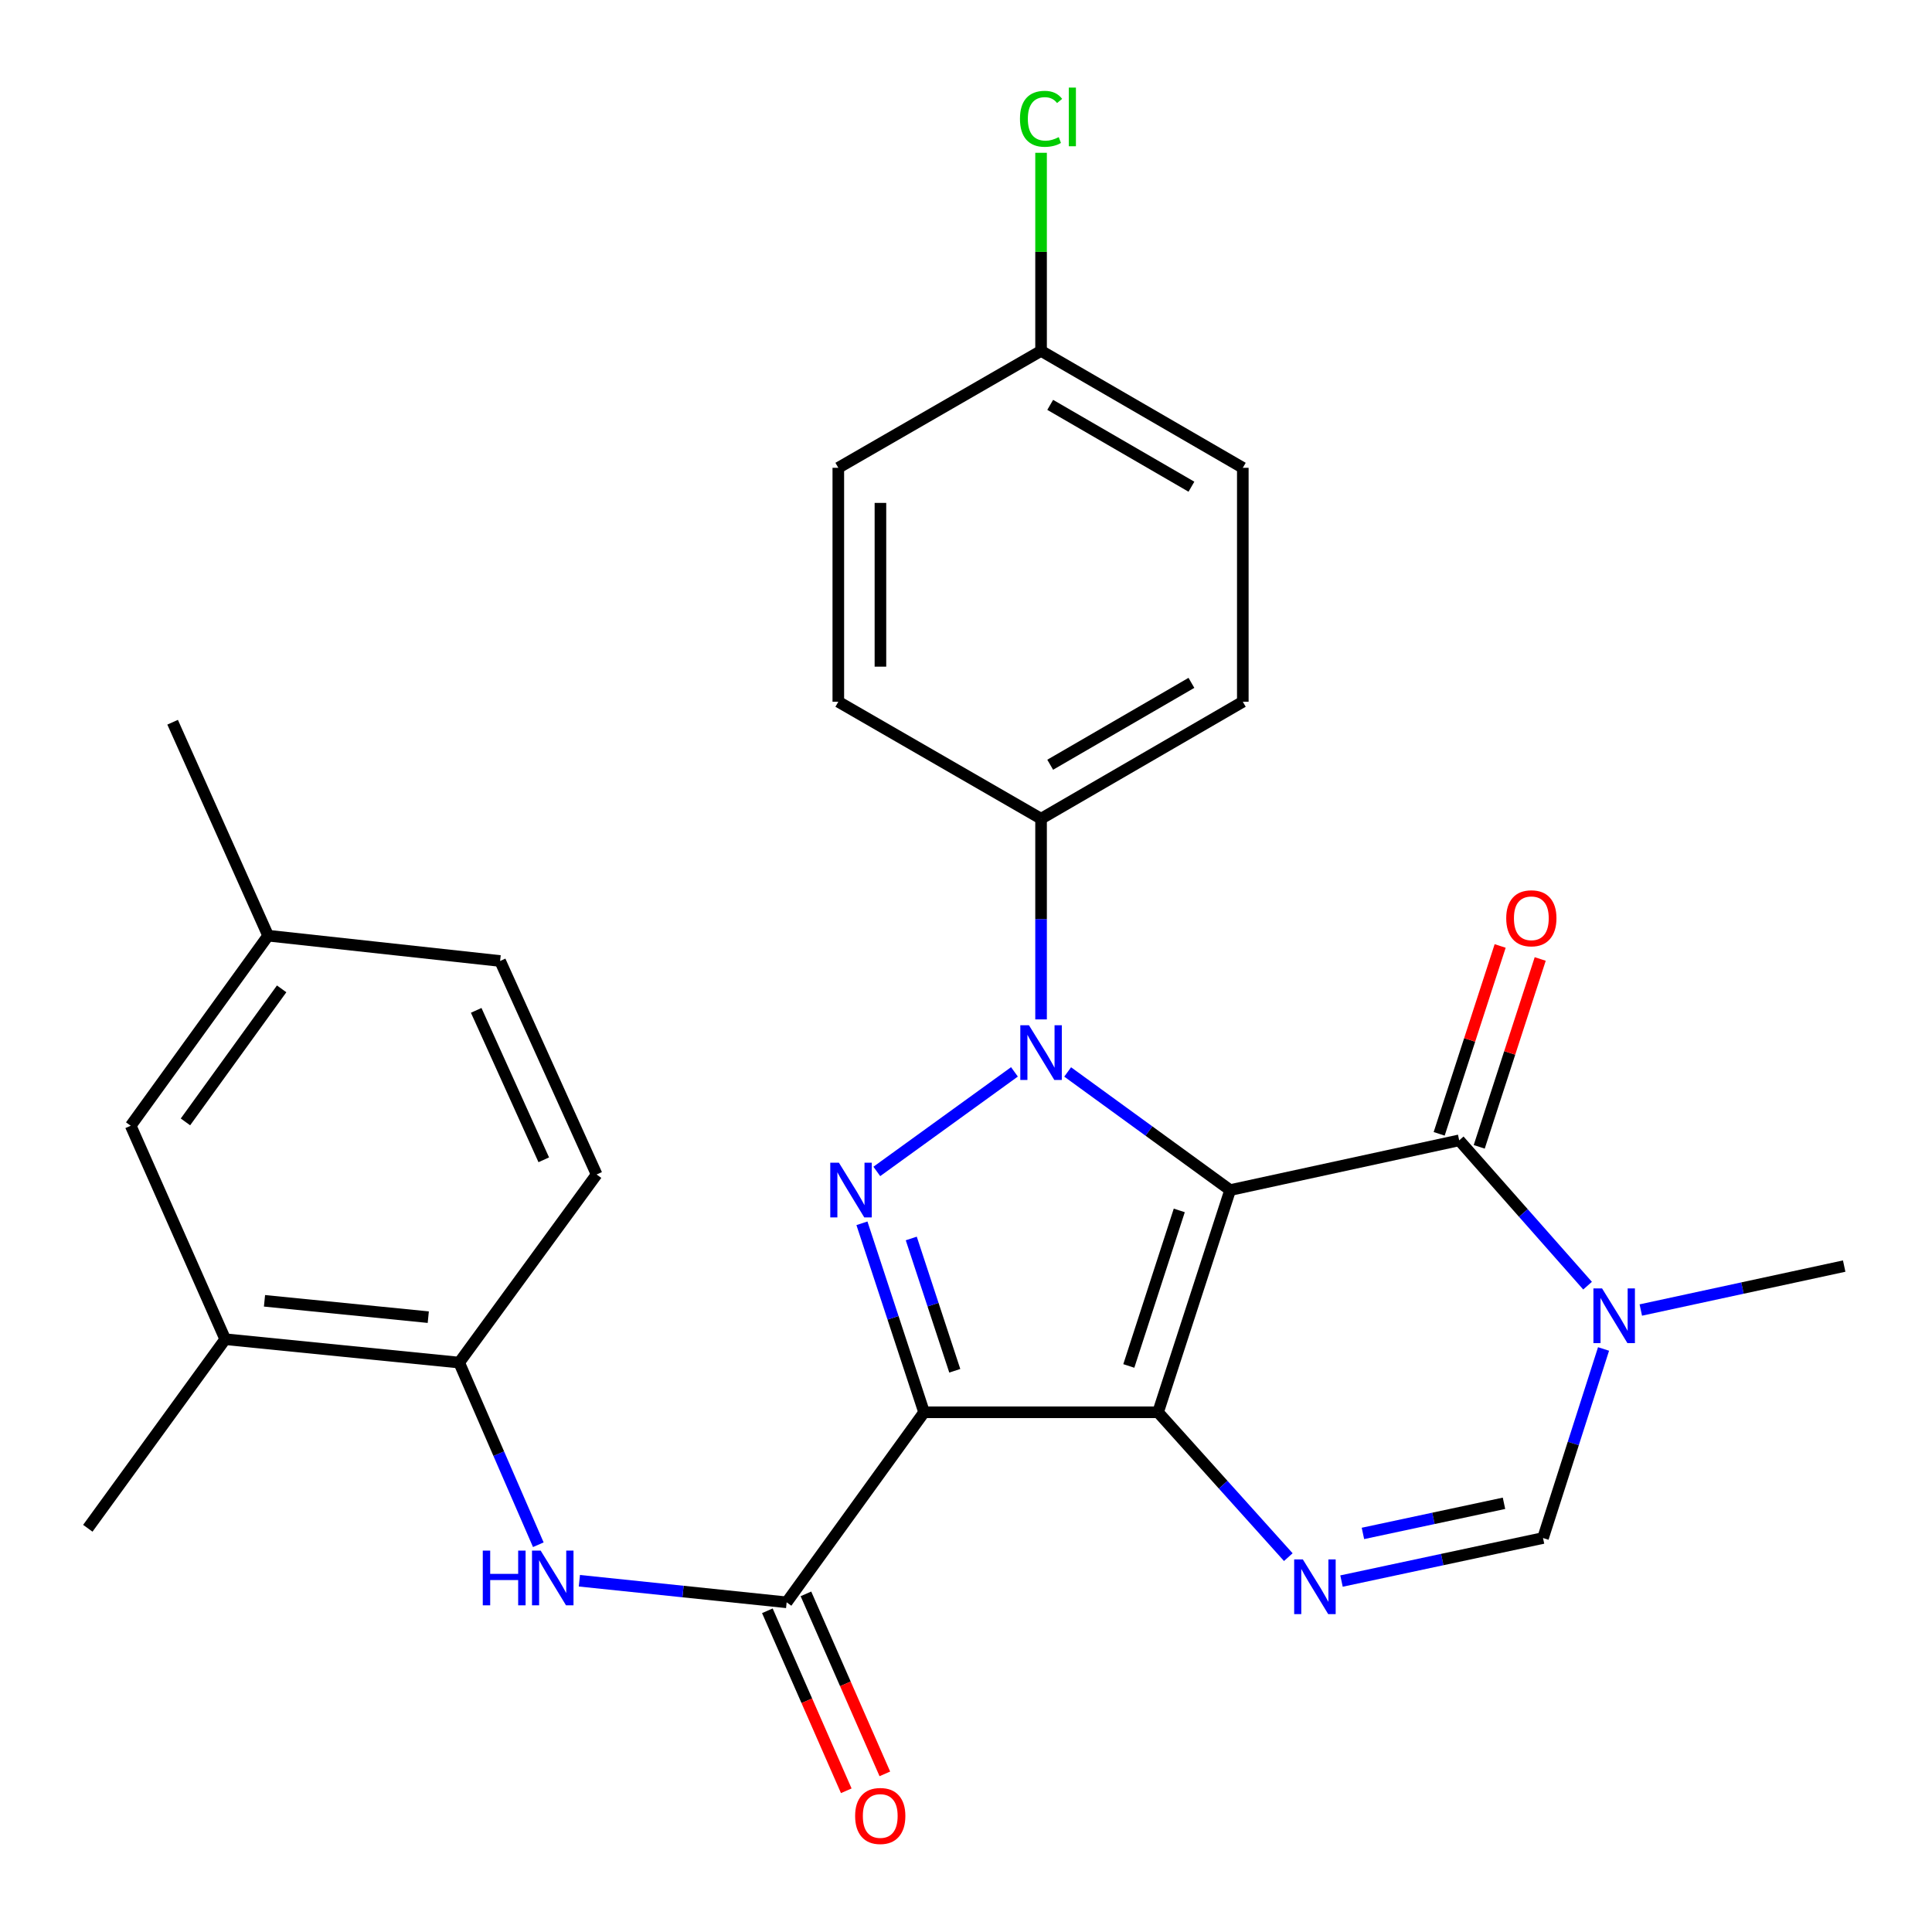 <?xml version='1.0' encoding='iso-8859-1'?>
<svg version='1.1' baseProfile='full'
              xmlns='http://www.w3.org/2000/svg'
                      xmlns:rdkit='http://www.rdkit.org/xml'
                      xmlns:xlink='http://www.w3.org/1999/xlink'
                  xml:space='preserve'
width='1000px' height='1000px' viewBox='0 0 1000 1000'>
<!-- END OF HEADER -->
<rect style='opacity:1.0;fill:#FFFFFF;stroke:none' width='1000' height='1000' x='0' y='0'> </rect>
<path class='bond-0' d='M 636.723,615.986 L 599.409,730.994' style='fill:none;fill-rule:evenodd;stroke:#000000;stroke-width:6px;stroke-linecap:butt;stroke-linejoin:miter;stroke-opacity:1' />
<path class='bond-0' d='M 610.39,626.509 L 584.27,707.015' style='fill:none;fill-rule:evenodd;stroke:#000000;stroke-width:6px;stroke-linecap:butt;stroke-linejoin:miter;stroke-opacity:1' />
<path class='bond-1' d='M 636.723,615.986 L 594.671,585.413' style='fill:none;fill-rule:evenodd;stroke:#000000;stroke-width:6px;stroke-linecap:butt;stroke-linejoin:miter;stroke-opacity:1' />
<path class='bond-1' d='M 594.671,585.413 L 552.618,554.84' style='fill:none;fill-rule:evenodd;stroke:#0000FF;stroke-width:6px;stroke-linecap:butt;stroke-linejoin:miter;stroke-opacity:1' />
<path class='bond-4' d='M 636.723,615.986 L 755.28,590.238' style='fill:none;fill-rule:evenodd;stroke:#000000;stroke-width:6px;stroke-linecap:butt;stroke-linejoin:miter;stroke-opacity:1' />
<path class='bond-2' d='M 599.409,730.994 L 478.309,730.994' style='fill:none;fill-rule:evenodd;stroke:#000000;stroke-width:6px;stroke-linecap:butt;stroke-linejoin:miter;stroke-opacity:1' />
<path class='bond-5' d='M 599.409,730.994 L 633.118,768.484' style='fill:none;fill-rule:evenodd;stroke:#000000;stroke-width:6px;stroke-linecap:butt;stroke-linejoin:miter;stroke-opacity:1' />
<path class='bond-5' d='M 633.118,768.484 L 666.826,805.974' style='fill:none;fill-rule:evenodd;stroke:#0000FF;stroke-width:6px;stroke-linecap:butt;stroke-linejoin:miter;stroke-opacity:1' />
<path class='bond-3' d='M 525.078,554.797 L 453.836,606.329' style='fill:none;fill-rule:evenodd;stroke:#0000FF;stroke-width:6px;stroke-linecap:butt;stroke-linejoin:miter;stroke-opacity:1' />
<path class='bond-10' d='M 538.853,527.646 L 538.853,475.708' style='fill:none;fill-rule:evenodd;stroke:#0000FF;stroke-width:6px;stroke-linecap:butt;stroke-linejoin:miter;stroke-opacity:1' />
<path class='bond-10' d='M 538.853,475.708 L 538.853,423.769' style='fill:none;fill-rule:evenodd;stroke:#000000;stroke-width:6px;stroke-linecap:butt;stroke-linejoin:miter;stroke-opacity:1' />
<path class='bond-6' d='M 478.309,730.994 L 407.168,829.361' style='fill:none;fill-rule:evenodd;stroke:#000000;stroke-width:6px;stroke-linecap:butt;stroke-linejoin:miter;stroke-opacity:1' />
<path class='bond-28' d='M 478.309,730.994 L 462.223,682.083' style='fill:none;fill-rule:evenodd;stroke:#000000;stroke-width:6px;stroke-linecap:butt;stroke-linejoin:miter;stroke-opacity:1' />
<path class='bond-28' d='M 462.223,682.083 L 446.138,633.173' style='fill:none;fill-rule:evenodd;stroke:#0000FF;stroke-width:6px;stroke-linecap:butt;stroke-linejoin:miter;stroke-opacity:1' />
<path class='bond-28' d='M 494.192,709.51 L 482.932,675.273' style='fill:none;fill-rule:evenodd;stroke:#000000;stroke-width:6px;stroke-linecap:butt;stroke-linejoin:miter;stroke-opacity:1' />
<path class='bond-28' d='M 482.932,675.273 L 471.672,641.035' style='fill:none;fill-rule:evenodd;stroke:#0000FF;stroke-width:6px;stroke-linecap:butt;stroke-linejoin:miter;stroke-opacity:1' />
<path class='bond-7' d='M 755.28,590.238 L 788.502,627.848' style='fill:none;fill-rule:evenodd;stroke:#000000;stroke-width:6px;stroke-linecap:butt;stroke-linejoin:miter;stroke-opacity:1' />
<path class='bond-7' d='M 788.502,627.848 L 821.723,665.459' style='fill:none;fill-rule:evenodd;stroke:#0000FF;stroke-width:6px;stroke-linecap:butt;stroke-linejoin:miter;stroke-opacity:1' />
<path class='bond-13' d='M 765.647,593.603 L 781.43,544.985' style='fill:none;fill-rule:evenodd;stroke:#000000;stroke-width:6px;stroke-linecap:butt;stroke-linejoin:miter;stroke-opacity:1' />
<path class='bond-13' d='M 781.43,544.985 L 797.213,496.366' style='fill:none;fill-rule:evenodd;stroke:#FF0000;stroke-width:6px;stroke-linecap:butt;stroke-linejoin:miter;stroke-opacity:1' />
<path class='bond-13' d='M 744.912,586.872 L 760.695,538.254' style='fill:none;fill-rule:evenodd;stroke:#000000;stroke-width:6px;stroke-linecap:butt;stroke-linejoin:miter;stroke-opacity:1' />
<path class='bond-13' d='M 760.695,538.254 L 776.478,489.635' style='fill:none;fill-rule:evenodd;stroke:#FF0000;stroke-width:6px;stroke-linecap:butt;stroke-linejoin:miter;stroke-opacity:1' />
<path class='bond-29' d='M 694.36,818.357 L 746.511,807.218' style='fill:none;fill-rule:evenodd;stroke:#0000FF;stroke-width:6px;stroke-linecap:butt;stroke-linejoin:miter;stroke-opacity:1' />
<path class='bond-29' d='M 746.511,807.218 L 798.662,796.08' style='fill:none;fill-rule:evenodd;stroke:#000000;stroke-width:6px;stroke-linecap:butt;stroke-linejoin:miter;stroke-opacity:1' />
<path class='bond-29' d='M 705.452,793.696 L 741.958,785.899' style='fill:none;fill-rule:evenodd;stroke:#0000FF;stroke-width:6px;stroke-linecap:butt;stroke-linejoin:miter;stroke-opacity:1' />
<path class='bond-29' d='M 741.958,785.899 L 778.463,778.102' style='fill:none;fill-rule:evenodd;stroke:#000000;stroke-width:6px;stroke-linecap:butt;stroke-linejoin:miter;stroke-opacity:1' />
<path class='bond-9' d='M 407.168,829.361 L 353.527,823.775' style='fill:none;fill-rule:evenodd;stroke:#000000;stroke-width:6px;stroke-linecap:butt;stroke-linejoin:miter;stroke-opacity:1' />
<path class='bond-9' d='M 353.527,823.775 L 299.887,818.189' style='fill:none;fill-rule:evenodd;stroke:#0000FF;stroke-width:6px;stroke-linecap:butt;stroke-linejoin:miter;stroke-opacity:1' />
<path class='bond-14' d='M 397.185,833.738 L 417.607,880.321' style='fill:none;fill-rule:evenodd;stroke:#000000;stroke-width:6px;stroke-linecap:butt;stroke-linejoin:miter;stroke-opacity:1' />
<path class='bond-14' d='M 417.607,880.321 L 438.029,926.904' style='fill:none;fill-rule:evenodd;stroke:#FF0000;stroke-width:6px;stroke-linecap:butt;stroke-linejoin:miter;stroke-opacity:1' />
<path class='bond-14' d='M 417.151,824.985 L 437.573,871.568' style='fill:none;fill-rule:evenodd;stroke:#000000;stroke-width:6px;stroke-linecap:butt;stroke-linejoin:miter;stroke-opacity:1' />
<path class='bond-14' d='M 437.573,871.568 L 457.995,918.151' style='fill:none;fill-rule:evenodd;stroke:#FF0000;stroke-width:6px;stroke-linecap:butt;stroke-linejoin:miter;stroke-opacity:1' />
<path class='bond-8' d='M 829.992,698.227 L 814.327,747.153' style='fill:none;fill-rule:evenodd;stroke:#0000FF;stroke-width:6px;stroke-linecap:butt;stroke-linejoin:miter;stroke-opacity:1' />
<path class='bond-8' d='M 814.327,747.153 L 798.662,796.08' style='fill:none;fill-rule:evenodd;stroke:#000000;stroke-width:6px;stroke-linecap:butt;stroke-linejoin:miter;stroke-opacity:1' />
<path class='bond-21' d='M 849.277,678.069 L 901.911,666.696' style='fill:none;fill-rule:evenodd;stroke:#0000FF;stroke-width:6px;stroke-linecap:butt;stroke-linejoin:miter;stroke-opacity:1' />
<path class='bond-21' d='M 901.911,666.696 L 954.545,655.323' style='fill:none;fill-rule:evenodd;stroke:#000000;stroke-width:6px;stroke-linecap:butt;stroke-linejoin:miter;stroke-opacity:1' />
<path class='bond-11' d='M 278.632,799.555 L 258.152,752.412' style='fill:none;fill-rule:evenodd;stroke:#0000FF;stroke-width:6px;stroke-linecap:butt;stroke-linejoin:miter;stroke-opacity:1' />
<path class='bond-11' d='M 258.152,752.412 L 237.671,705.27' style='fill:none;fill-rule:evenodd;stroke:#000000;stroke-width:6px;stroke-linecap:butt;stroke-linejoin:miter;stroke-opacity:1' />
<path class='bond-17' d='M 538.853,423.769 L 643.275,363.225' style='fill:none;fill-rule:evenodd;stroke:#000000;stroke-width:6px;stroke-linecap:butt;stroke-linejoin:miter;stroke-opacity:1' />
<path class='bond-17' d='M 543.581,395.828 L 616.677,353.447' style='fill:none;fill-rule:evenodd;stroke:#000000;stroke-width:6px;stroke-linecap:butt;stroke-linejoin:miter;stroke-opacity:1' />
<path class='bond-18' d='M 538.853,423.769 L 433.909,363.225' style='fill:none;fill-rule:evenodd;stroke:#000000;stroke-width:6px;stroke-linecap:butt;stroke-linejoin:miter;stroke-opacity:1' />
<path class='bond-12' d='M 237.671,705.27 L 116.572,693.171' style='fill:none;fill-rule:evenodd;stroke:#000000;stroke-width:6px;stroke-linecap:butt;stroke-linejoin:miter;stroke-opacity:1' />
<path class='bond-12' d='M 221.674,681.763 L 136.904,673.293' style='fill:none;fill-rule:evenodd;stroke:#000000;stroke-width:6px;stroke-linecap:butt;stroke-linejoin:miter;stroke-opacity:1' />
<path class='bond-16' d='M 237.671,705.27 L 308.813,607.908' style='fill:none;fill-rule:evenodd;stroke:#000000;stroke-width:6px;stroke-linecap:butt;stroke-linejoin:miter;stroke-opacity:1' />
<path class='bond-15' d='M 116.572,693.171 L 67.654,582.68' style='fill:none;fill-rule:evenodd;stroke:#000000;stroke-width:6px;stroke-linecap:butt;stroke-linejoin:miter;stroke-opacity:1' />
<path class='bond-26' d='M 116.572,693.171 L 45.455,791.029' style='fill:none;fill-rule:evenodd;stroke:#000000;stroke-width:6px;stroke-linecap:butt;stroke-linejoin:miter;stroke-opacity:1' />
<path class='bond-31' d='M 67.654,582.68 L 138.783,484.301' style='fill:none;fill-rule:evenodd;stroke:#000000;stroke-width:6px;stroke-linecap:butt;stroke-linejoin:miter;stroke-opacity:1' />
<path class='bond-31' d='M 95.99,580.696 L 145.78,511.831' style='fill:none;fill-rule:evenodd;stroke:#000000;stroke-width:6px;stroke-linecap:butt;stroke-linejoin:miter;stroke-opacity:1' />
<path class='bond-22' d='M 308.813,607.908 L 258.854,497.405' style='fill:none;fill-rule:evenodd;stroke:#000000;stroke-width:6px;stroke-linecap:butt;stroke-linejoin:miter;stroke-opacity:1' />
<path class='bond-22' d='M 281.454,600.313 L 246.483,522.961' style='fill:none;fill-rule:evenodd;stroke:#000000;stroke-width:6px;stroke-linecap:butt;stroke-linejoin:miter;stroke-opacity:1' />
<path class='bond-23' d='M 643.275,363.225 L 643.275,242.138' style='fill:none;fill-rule:evenodd;stroke:#000000;stroke-width:6px;stroke-linecap:butt;stroke-linejoin:miter;stroke-opacity:1' />
<path class='bond-24' d='M 433.909,363.225 L 433.909,242.138' style='fill:none;fill-rule:evenodd;stroke:#000000;stroke-width:6px;stroke-linecap:butt;stroke-linejoin:miter;stroke-opacity:1' />
<path class='bond-24' d='M 455.709,345.062 L 455.709,260.301' style='fill:none;fill-rule:evenodd;stroke:#000000;stroke-width:6px;stroke-linecap:butt;stroke-linejoin:miter;stroke-opacity:1' />
<path class='bond-19' d='M 138.783,484.301 L 258.854,497.405' style='fill:none;fill-rule:evenodd;stroke:#000000;stroke-width:6px;stroke-linecap:butt;stroke-linejoin:miter;stroke-opacity:1' />
<path class='bond-27' d='M 138.783,484.301 L 89.346,373.823' style='fill:none;fill-rule:evenodd;stroke:#000000;stroke-width:6px;stroke-linecap:butt;stroke-linejoin:miter;stroke-opacity:1' />
<path class='bond-20' d='M 538.853,181.618 L 433.909,242.138' style='fill:none;fill-rule:evenodd;stroke:#000000;stroke-width:6px;stroke-linecap:butt;stroke-linejoin:miter;stroke-opacity:1' />
<path class='bond-25' d='M 538.853,181.618 L 538.853,130.352' style='fill:none;fill-rule:evenodd;stroke:#000000;stroke-width:6px;stroke-linecap:butt;stroke-linejoin:miter;stroke-opacity:1' />
<path class='bond-25' d='M 538.853,130.352 L 538.853,79.085' style='fill:none;fill-rule:evenodd;stroke:#00CC00;stroke-width:6px;stroke-linecap:butt;stroke-linejoin:miter;stroke-opacity:1' />
<path class='bond-30' d='M 538.853,181.618 L 643.275,242.138' style='fill:none;fill-rule:evenodd;stroke:#000000;stroke-width:6px;stroke-linecap:butt;stroke-linejoin:miter;stroke-opacity:1' />
<path class='bond-30' d='M 543.585,209.557 L 616.681,251.921' style='fill:none;fill-rule:evenodd;stroke:#000000;stroke-width:6px;stroke-linecap:butt;stroke-linejoin:miter;stroke-opacity:1' />
<path  class='atom-2' d='M 532.593 530.673
L 541.873 545.673
Q 542.793 547.153, 544.273 549.833
Q 545.753 552.513, 545.833 552.673
L 545.833 530.673
L 549.593 530.673
L 549.593 558.993
L 545.713 558.993
L 535.753 542.593
Q 534.593 540.673, 533.353 538.473
Q 532.153 536.273, 531.793 535.593
L 531.793 558.993
L 528.113 558.993
L 528.113 530.673
L 532.593 530.673
' fill='#0000FF'/>
<path  class='atom-4' d='M 434.226 601.826
L 443.506 616.826
Q 444.426 618.306, 445.906 620.986
Q 447.386 623.666, 447.466 623.826
L 447.466 601.826
L 451.226 601.826
L 451.226 630.146
L 447.346 630.146
L 437.386 613.746
Q 436.226 611.826, 434.986 609.626
Q 433.786 607.426, 433.426 606.746
L 433.426 630.146
L 429.746 630.146
L 429.746 601.826
L 434.226 601.826
' fill='#0000FF'/>
<path  class='atom-6' d='M 674.342 807.135
L 683.622 822.135
Q 684.542 823.615, 686.022 826.295
Q 687.502 828.975, 687.582 829.135
L 687.582 807.135
L 691.342 807.135
L 691.342 835.455
L 687.462 835.455
L 677.502 819.055
Q 676.342 817.135, 675.102 814.935
Q 673.902 812.735, 673.542 812.055
L 673.542 835.455
L 669.862 835.455
L 669.862 807.135
L 674.342 807.135
' fill='#0000FF'/>
<path  class='atom-8' d='M 829.232 666.887
L 838.512 681.887
Q 839.432 683.367, 840.912 686.047
Q 842.392 688.727, 842.472 688.887
L 842.472 666.887
L 846.232 666.887
L 846.232 695.207
L 842.352 695.207
L 832.392 678.807
Q 831.232 676.887, 829.992 674.687
Q 828.792 672.487, 828.432 671.807
L 828.432 695.207
L 824.752 695.207
L 824.752 666.887
L 829.232 666.887
' fill='#0000FF'/>
<path  class='atom-10' d='M 249.884 802.593
L 253.724 802.593
L 253.724 814.633
L 268.204 814.633
L 268.204 802.593
L 272.044 802.593
L 272.044 830.913
L 268.204 830.913
L 268.204 817.833
L 253.724 817.833
L 253.724 830.913
L 249.884 830.913
L 249.884 802.593
' fill='#0000FF'/>
<path  class='atom-10' d='M 279.844 802.593
L 289.124 817.593
Q 290.044 819.073, 291.524 821.753
Q 293.004 824.433, 293.084 824.593
L 293.084 802.593
L 296.844 802.593
L 296.844 830.913
L 292.964 830.913
L 283.004 814.513
Q 281.844 812.593, 280.604 810.393
Q 279.404 808.193, 279.044 807.513
L 279.044 830.913
L 275.364 830.913
L 275.364 802.593
L 279.844 802.593
' fill='#0000FF'/>
<path  class='atom-14' d='M 779.619 475.298
Q 779.619 468.498, 782.979 464.698
Q 786.339 460.898, 792.619 460.898
Q 798.899 460.898, 802.259 464.698
Q 805.619 468.498, 805.619 475.298
Q 805.619 482.178, 802.219 486.098
Q 798.819 489.978, 792.619 489.978
Q 786.379 489.978, 782.979 486.098
Q 779.619 482.218, 779.619 475.298
M 792.619 486.778
Q 796.939 486.778, 799.259 483.898
Q 801.619 480.978, 801.619 475.298
Q 801.619 469.738, 799.259 466.938
Q 796.939 464.098, 792.619 464.098
Q 788.299 464.098, 785.939 466.898
Q 783.619 469.698, 783.619 475.298
Q 783.619 481.018, 785.939 483.898
Q 788.299 486.778, 792.619 486.778
' fill='#FF0000'/>
<path  class='atom-15' d='M 442.612 939.944
Q 442.612 933.144, 445.972 929.344
Q 449.332 925.544, 455.612 925.544
Q 461.892 925.544, 465.252 929.344
Q 468.612 933.144, 468.612 939.944
Q 468.612 946.824, 465.212 950.744
Q 461.812 954.624, 455.612 954.624
Q 449.372 954.624, 445.972 950.744
Q 442.612 946.864, 442.612 939.944
M 455.612 951.424
Q 459.932 951.424, 462.252 948.544
Q 464.612 945.624, 464.612 939.944
Q 464.612 934.384, 462.252 931.584
Q 459.932 928.744, 455.612 928.744
Q 451.292 928.744, 448.932 931.544
Q 446.612 934.344, 446.612 939.944
Q 446.612 945.664, 448.932 948.544
Q 451.292 951.424, 455.612 951.424
' fill='#FF0000'/>
<path  class='atom-26' d='M 527.933 61.498
Q 527.933 54.458, 531.213 50.778
Q 534.533 47.058, 540.813 47.058
Q 546.653 47.058, 549.773 51.178
L 547.133 53.338
Q 544.853 50.338, 540.813 50.338
Q 536.533 50.338, 534.253 53.218
Q 532.013 56.058, 532.013 61.498
Q 532.013 67.098, 534.333 69.978
Q 536.693 72.858, 541.253 72.858
Q 544.373 72.858, 548.013 70.978
L 549.133 73.978
Q 547.653 74.938, 545.413 75.498
Q 543.173 76.058, 540.693 76.058
Q 534.533 76.058, 531.213 72.298
Q 527.933 68.538, 527.933 61.498
' fill='#00CC00'/>
<path  class='atom-26' d='M 553.213 45.338
L 556.893 45.338
L 556.893 75.698
L 553.213 75.698
L 553.213 45.338
' fill='#00CC00'/>
</svg>
